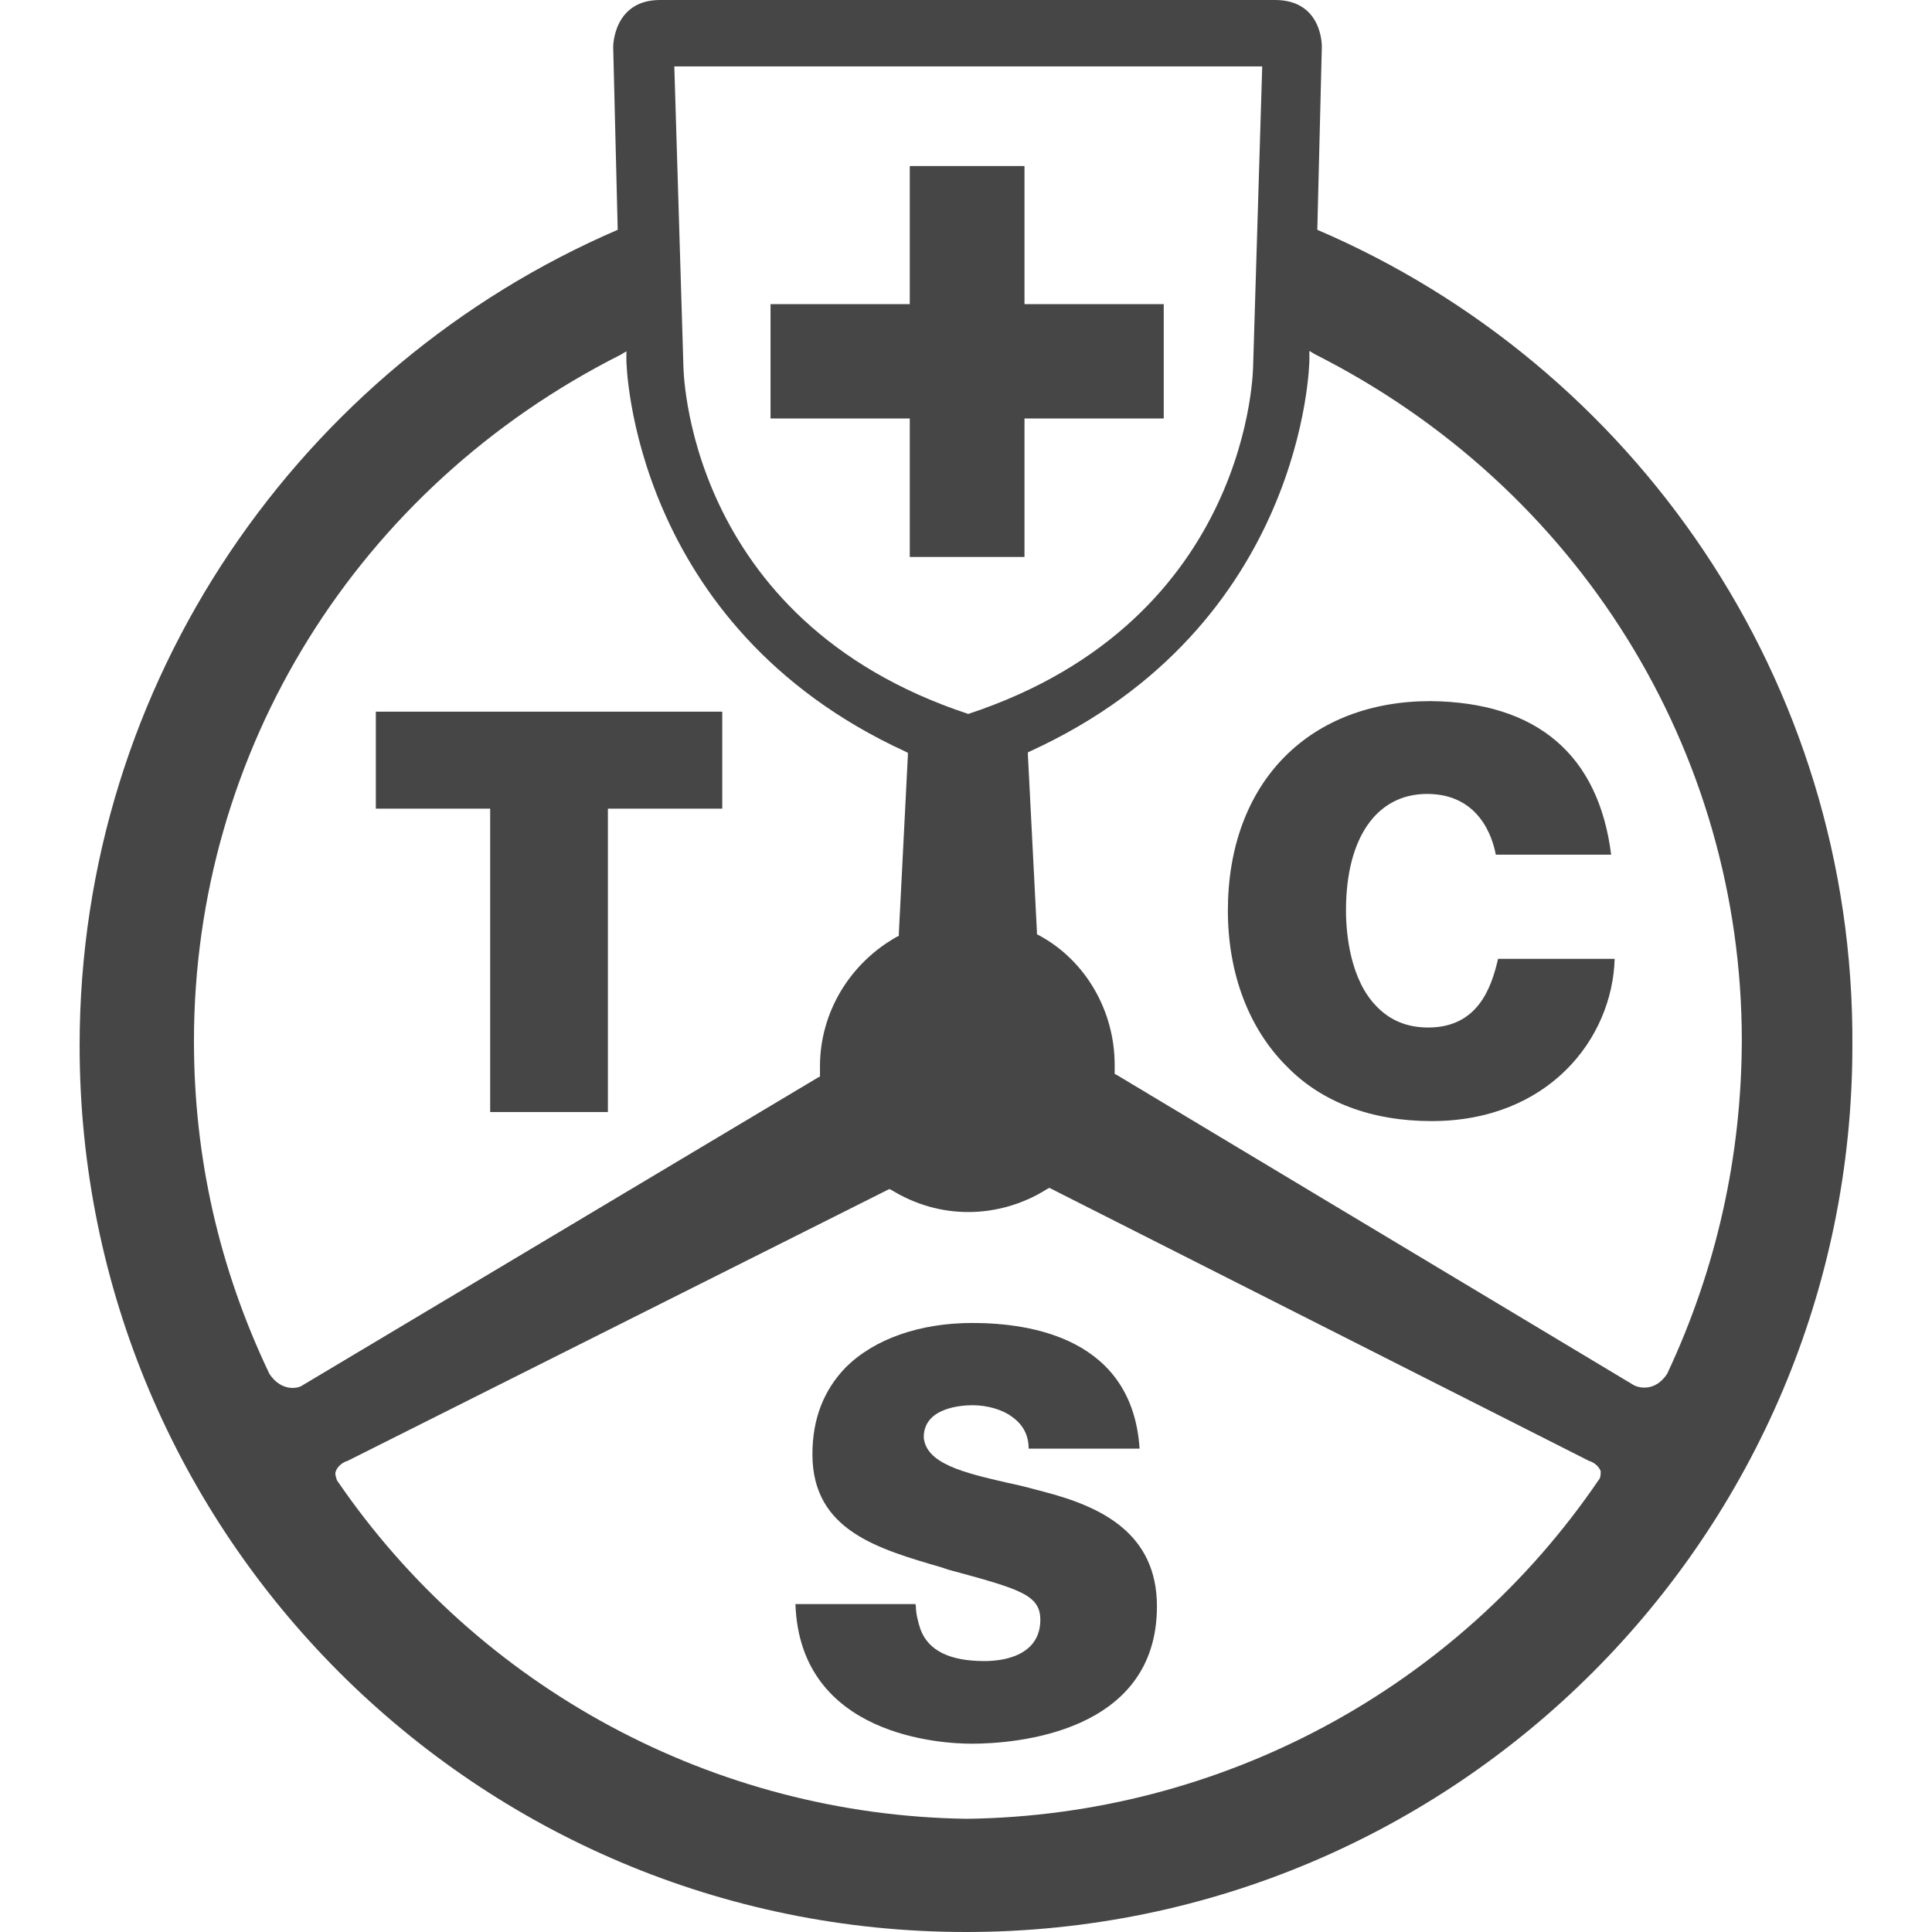 <?xml version="1.0" encoding="utf-8"?>
<svg version="1.1" id="Capa_1" xmlns="http://www.w3.org/2000/svg" xmlns:xlink="http://www.w3.org/1999/xlink" x="0px" y="0px"
	 width="512px" height="512px" viewBox="0 0 512 512" style="enable-background:new 0 0 512 512;" xml:space="preserve">
<style type="text/css">
	.st0{fill:#464646;}
</style>
<g>
	<polygon class="st0" points="204.2,80.6 241.1,80.6 241.1,44 271.5,44 271.5,80.6 308.4,80.6 308.4,110.9 271.5,110.9 271.5,147.6 
		241.1,147.6 241.1,110.9 204.2,110.9 204.2,80.6 204.2,80.6 	"/>
	<path class="st0" d="M349.1,60.9l1.2-48.5c0,0,0.3-12.4-12.4-12.4c-12.4,0-81.5,0-81.5,0s-69.1,0-81.5,0
		c-12.4,0-12.4,12.4-12.4,12.4l1.2,48.5C79.9,97,21.1,180.4,21.1,277.1C21.1,406.8,126.3,512,256,512s234.9-105.2,234.9-234.9
		C491.5,180.1,432.7,96.7,349.1,60.9z M256.6,17.6h77.9l-2.4,79.1c0,0,0,67.6-75.5,92.5c-75.5-24.9-75.5-92.5-75.5-92.5l-2.4-79.1
		H256.6z M71.4,364.1L71.4,364.1L71.4,364.1c-13.3-27.9-20-57.3-20-88.2c0-77,43.3-146.7,113.1-181.9l1.5-0.9v1.8v0.6
		c0,0.6,1.2,70.3,74,103.7l0.6,0.3v0.6l-2.4,47.3v0.6l-0.6,0.3c-12.4,7-20.3,20-20.3,34.3c0,0.6,0,1.5,0,2.1v0.6l-0.6,0.3l-137,81.8
		C78.4,368,74.4,368.6,71.4,364.1z M423.6,392.3L423.6,392.3L423.6,392.3c-37.6,55.2-100,88.8-167.3,89.7
		c-67-0.9-129.4-34.6-167-89.7l0,0l0,0c-0.3-0.9-0.6-1.8-0.3-2.4c0.6-1.8,2.7-2.7,3-2.7l143.1-71.8l0.6-0.3l0.6,0.3
		c6.4,3.9,13.3,5.8,20.3,5.8c7.3,0,14.6-2.1,20.9-6.1l0.6-0.3l0.6,0.3l142.5,72.1c0.3,0,2.4,0.9,3,2.7
		C424.2,390.7,424.2,391.7,423.6,392.3z M441.8,364.1L441.8,364.1c-3,4.5-7,3.9-8.8,3l-137-82.2l-0.6-0.3V284v-0.6
		c0-0.3,0-0.9,0-1.2c0-14.2-7.6-27.6-20-34.3l-0.6-0.3v-0.6l-2.4-47v-0.6l0.6-0.3c72.8-33.3,74-102.8,74-103.7v-0.6v-1.8l1.5,0.9
		c69.7,35.2,113.1,104.9,113.1,181.9C461.5,306.5,454.9,336.2,441.8,364.1L441.8,364.1z"/>
	<path class="st0" d="M427,226.7c-3.3-26.7-19.7-40.6-47.9-40.9c-15.8,0-29.1,5.2-38.5,14.6c-10,10-15.2,24.3-15.2,40.9
		s5.5,31.2,15.5,41.2c9.4,9.7,22.7,14.6,38.5,14.6c30.9,0,47.9-21.8,48.5-43H397c-1.8,7.9-5.5,18.2-18.5,18.2
		c-5.5,0-10-1.8-13.6-5.5c-7-7-8.2-19.1-8.2-25.5c0-19.4,8.2-30.9,21.5-30.9c13.6,0,17.3,11.2,18.2,16.1H427V226.7L427,226.7
		L427,226.7z"/>
	<path class="st0" d="M242.7,425.3c0,2.4,0.6,4.5,1.2,6.4c2.1,5.8,7.9,8.5,17,8.5c2.4,0,8.5-0.3,12.1-3.9c1.8-1.8,2.7-4.2,2.7-7
		c0-6.7-5.5-8.2-24.3-13.3l-1.8-0.6c-16.7-4.9-34.3-9.7-34.3-30c0-9.4,3-17,8.8-23c7.6-7.6,19.7-11.8,33.6-11.8
		c15.8,0,42.4,4.2,44.3,33.3h-29.4c0-3.6-1.5-6.4-4.5-8.5c-2.4-1.8-6.4-3-10.3-3c-3,0-13,0.6-13,8.5c0.6,7,10.6,9.4,22.4,12.1
		c3,0.6,6.4,1.5,9.7,2.4c14.9,3.9,29.7,10.9,29.7,30.3c0,33.6-37.6,36.4-49.1,36.4c-7.6,0-45.5-1.8-46.7-37h31.8V425.3L242.7,425.3
		L242.7,425.3z"/>
	<polygon class="st0" points="161.1,294.7 161.1,214.3 191.4,214.3 191.4,188.6 99.6,188.6 99.6,214.3 129.9,214.3 129.9,294.7 
		161.1,294.7 161.1,294.7 	"/>
</g>
</svg>
